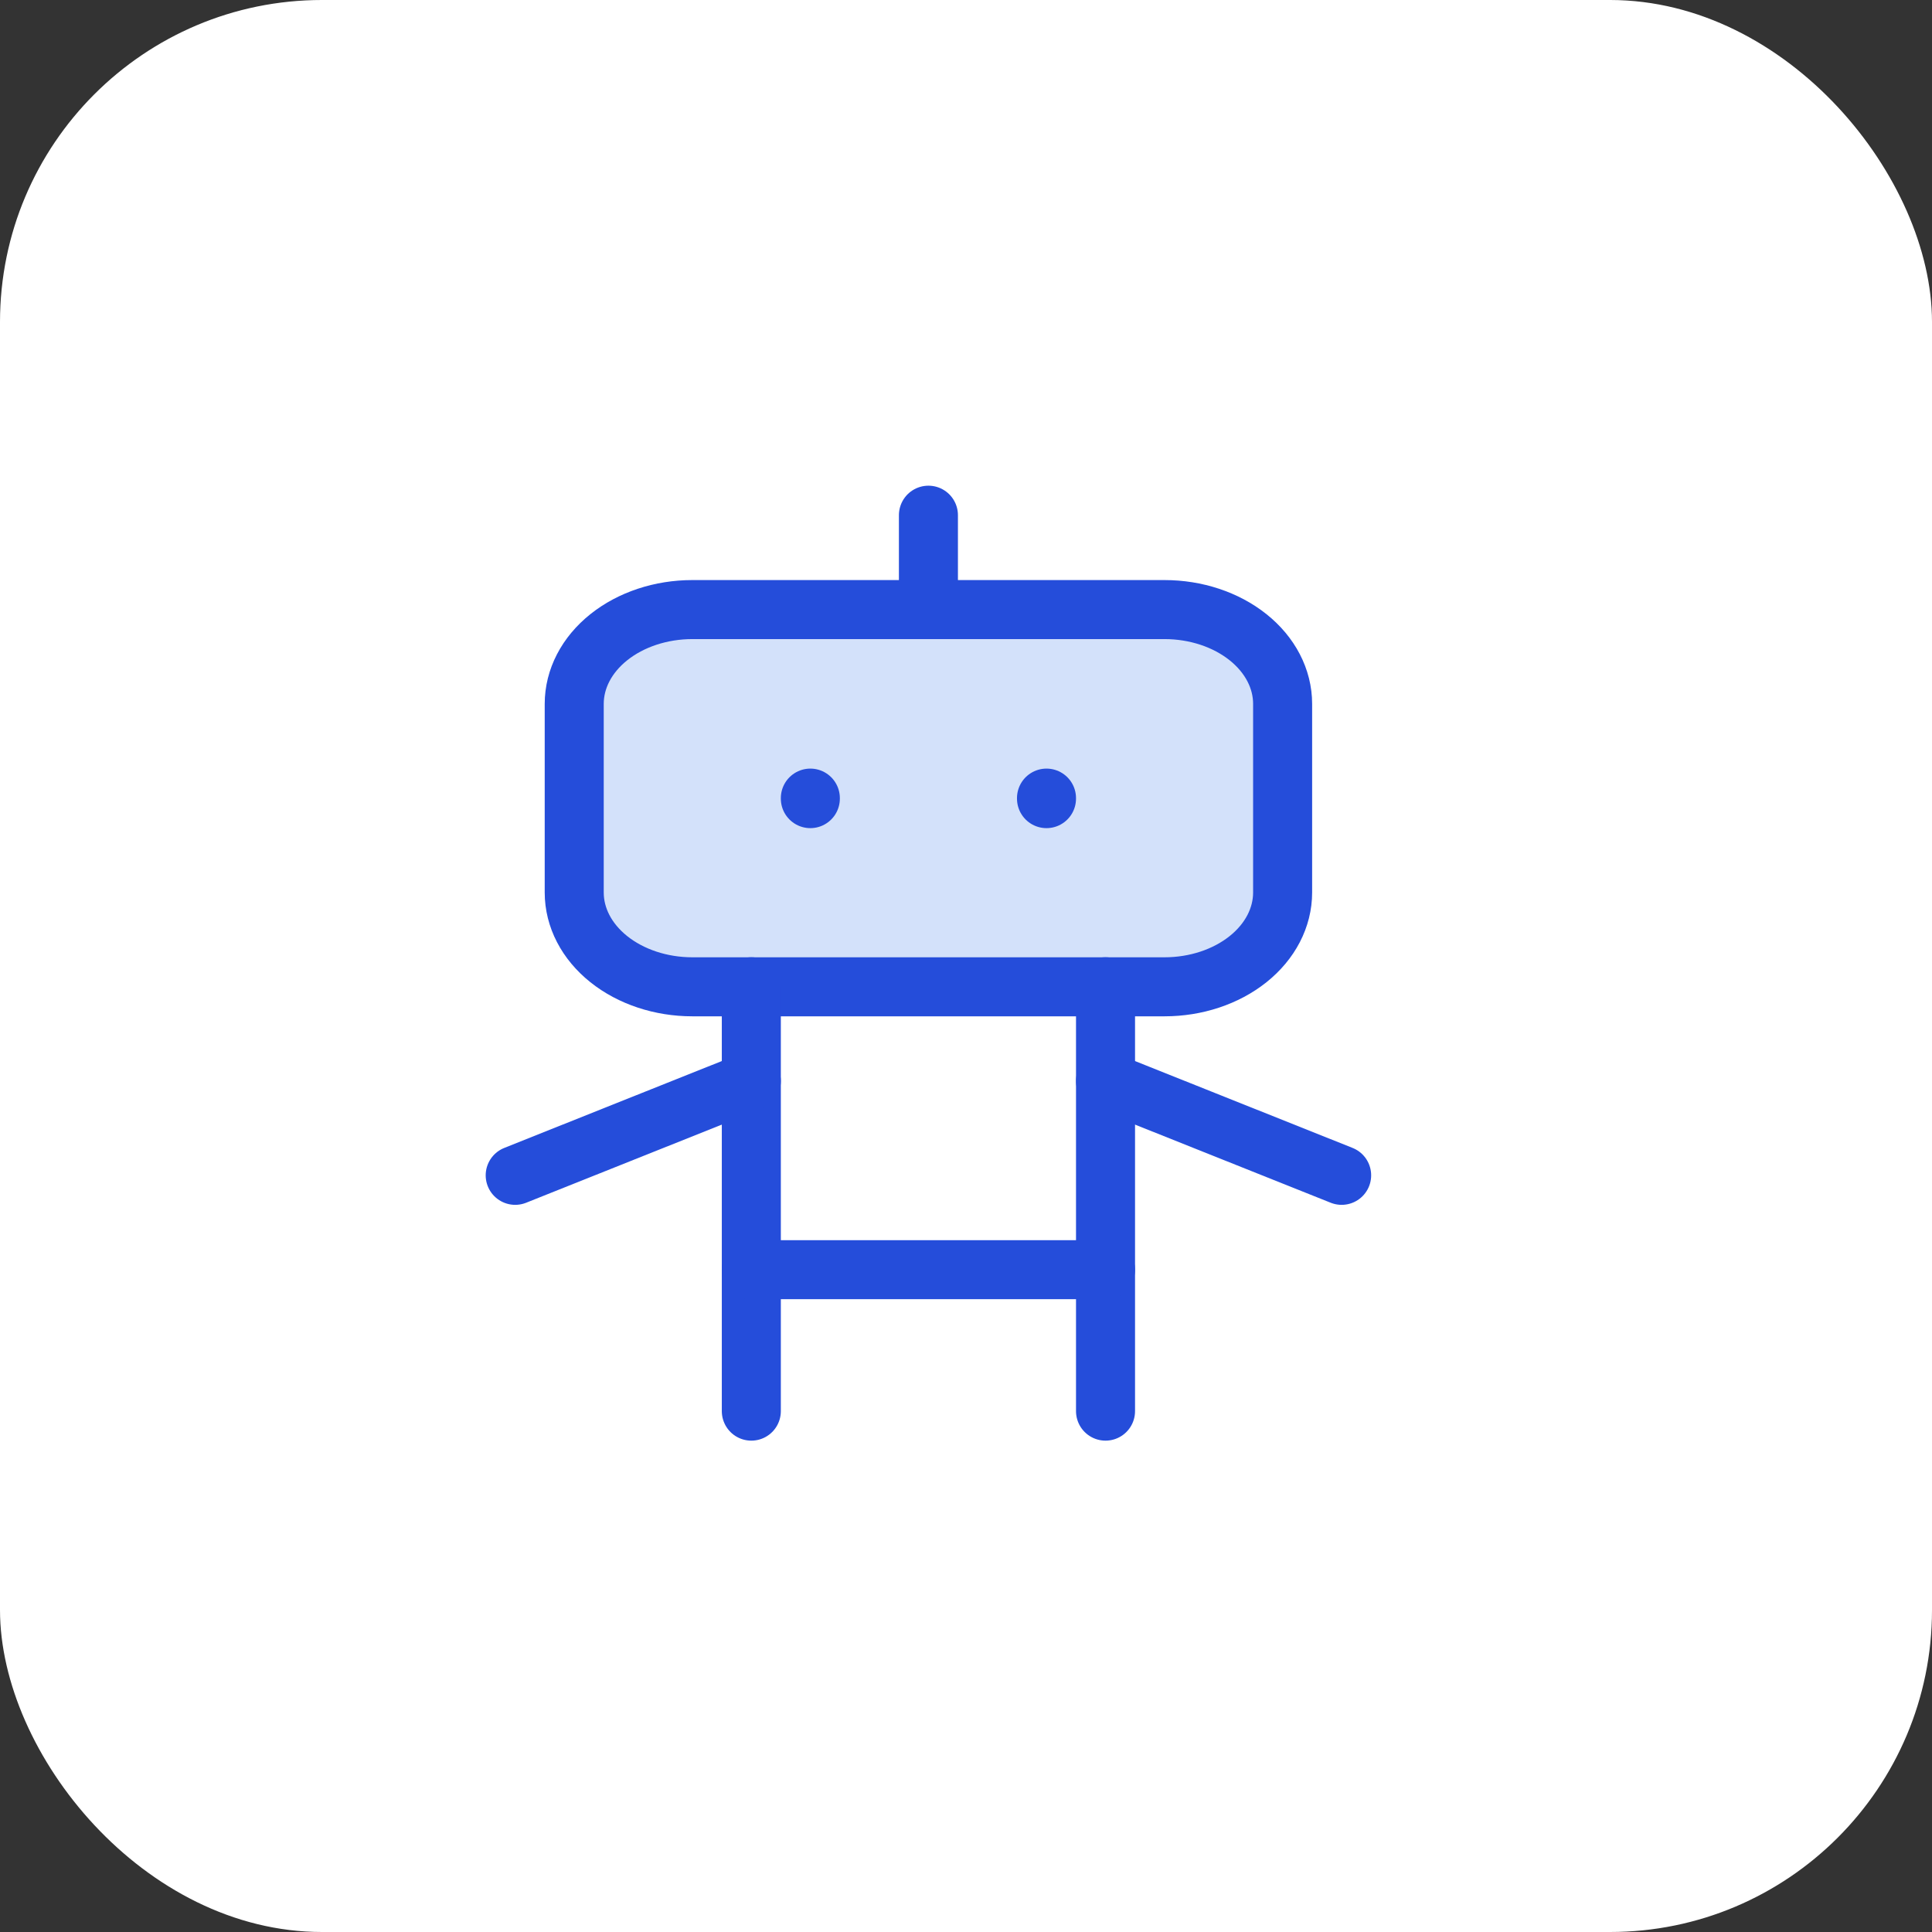 <svg xmlns="http://www.w3.org/2000/svg" width="60" height="60" viewBox="0 0 60 60" fill="none">
  <rect x="0" y="0" width="60" height="60" fill="#333333" stroke="none"/>
  <rect y="-6.10352e-05" width="60" height="60" rx="10" fill="white"/>
  <path d="M17.833 21.86C17.833 21.083 18.219 20.338 18.907 19.789C19.595 19.24 20.527 18.931 21.5 18.931H36.166C37.139 18.931 38.071 19.24 38.759 19.789C39.447 20.338 39.833 21.083 39.833 21.86V27.717C39.833 28.494 39.447 29.239 38.759 29.788C38.071 30.337 37.139 30.646 36.166 30.646H21.5C20.527 30.646 19.595 30.337 18.907 29.788C18.219 29.239 17.833 28.494 17.833 27.717V21.86Z" fill="#D3E1FA" stroke="#254DDA" stroke-width="1.833" stroke-linecap="round" stroke-linejoin="round"/>
  <path d="M28.833 16V18.929V16Z" fill="#C0CEFF"/>
  <path d="M28.833 16V18.929" stroke="#254DDA" stroke-width="1.833" stroke-linecap="round" stroke-linejoin="round"/>
  <path d="M23.333 30.645V43.824V30.645Z" fill="#C0CEFF"/>
  <path d="M23.333 30.645V43.824" stroke="#254DDA" stroke-width="1.833" stroke-linecap="round" stroke-linejoin="round"/>
  <path d="M34.333 30.645V43.824V30.645Z" fill="#C0CEFF"/>
  <path d="M34.333 30.645V43.824" stroke="#254DDA" stroke-width="1.833" stroke-linecap="round" stroke-linejoin="round"/>
  <path d="M16 36.501L23.333 33.573L16 36.501Z" fill="#C0CEFF"/>
  <path d="M16 36.501L23.333 33.573" stroke="#254DDA" stroke-width="1.833" stroke-linecap="round" stroke-linejoin="round"/>
  <path d="M34.333 33.573L41.666 36.501L34.333 33.573Z" fill="#C0CEFF"/>
  <path d="M34.333 33.573L41.666 36.501" stroke="#254DDA" stroke-width="1.833" stroke-linecap="round" stroke-linejoin="round"/>
  <path d="M23.333 39.431H34.333H23.333Z" fill="#C0CEFF"/>
  <path d="M23.333 39.431H34.333" stroke="#254DDA" stroke-width="1.833" stroke-linecap="round" stroke-linejoin="round"/>
  <path d="M25.166 24.786V24.802" stroke="#254DDA" stroke-width="1.833" stroke-linecap="round" stroke-linejoin="round"/>
  <path d="M32.5 24.786V24.802" stroke="#254DDA" stroke-width="1.833" stroke-linecap="round" stroke-linejoin="round"/>
</svg>